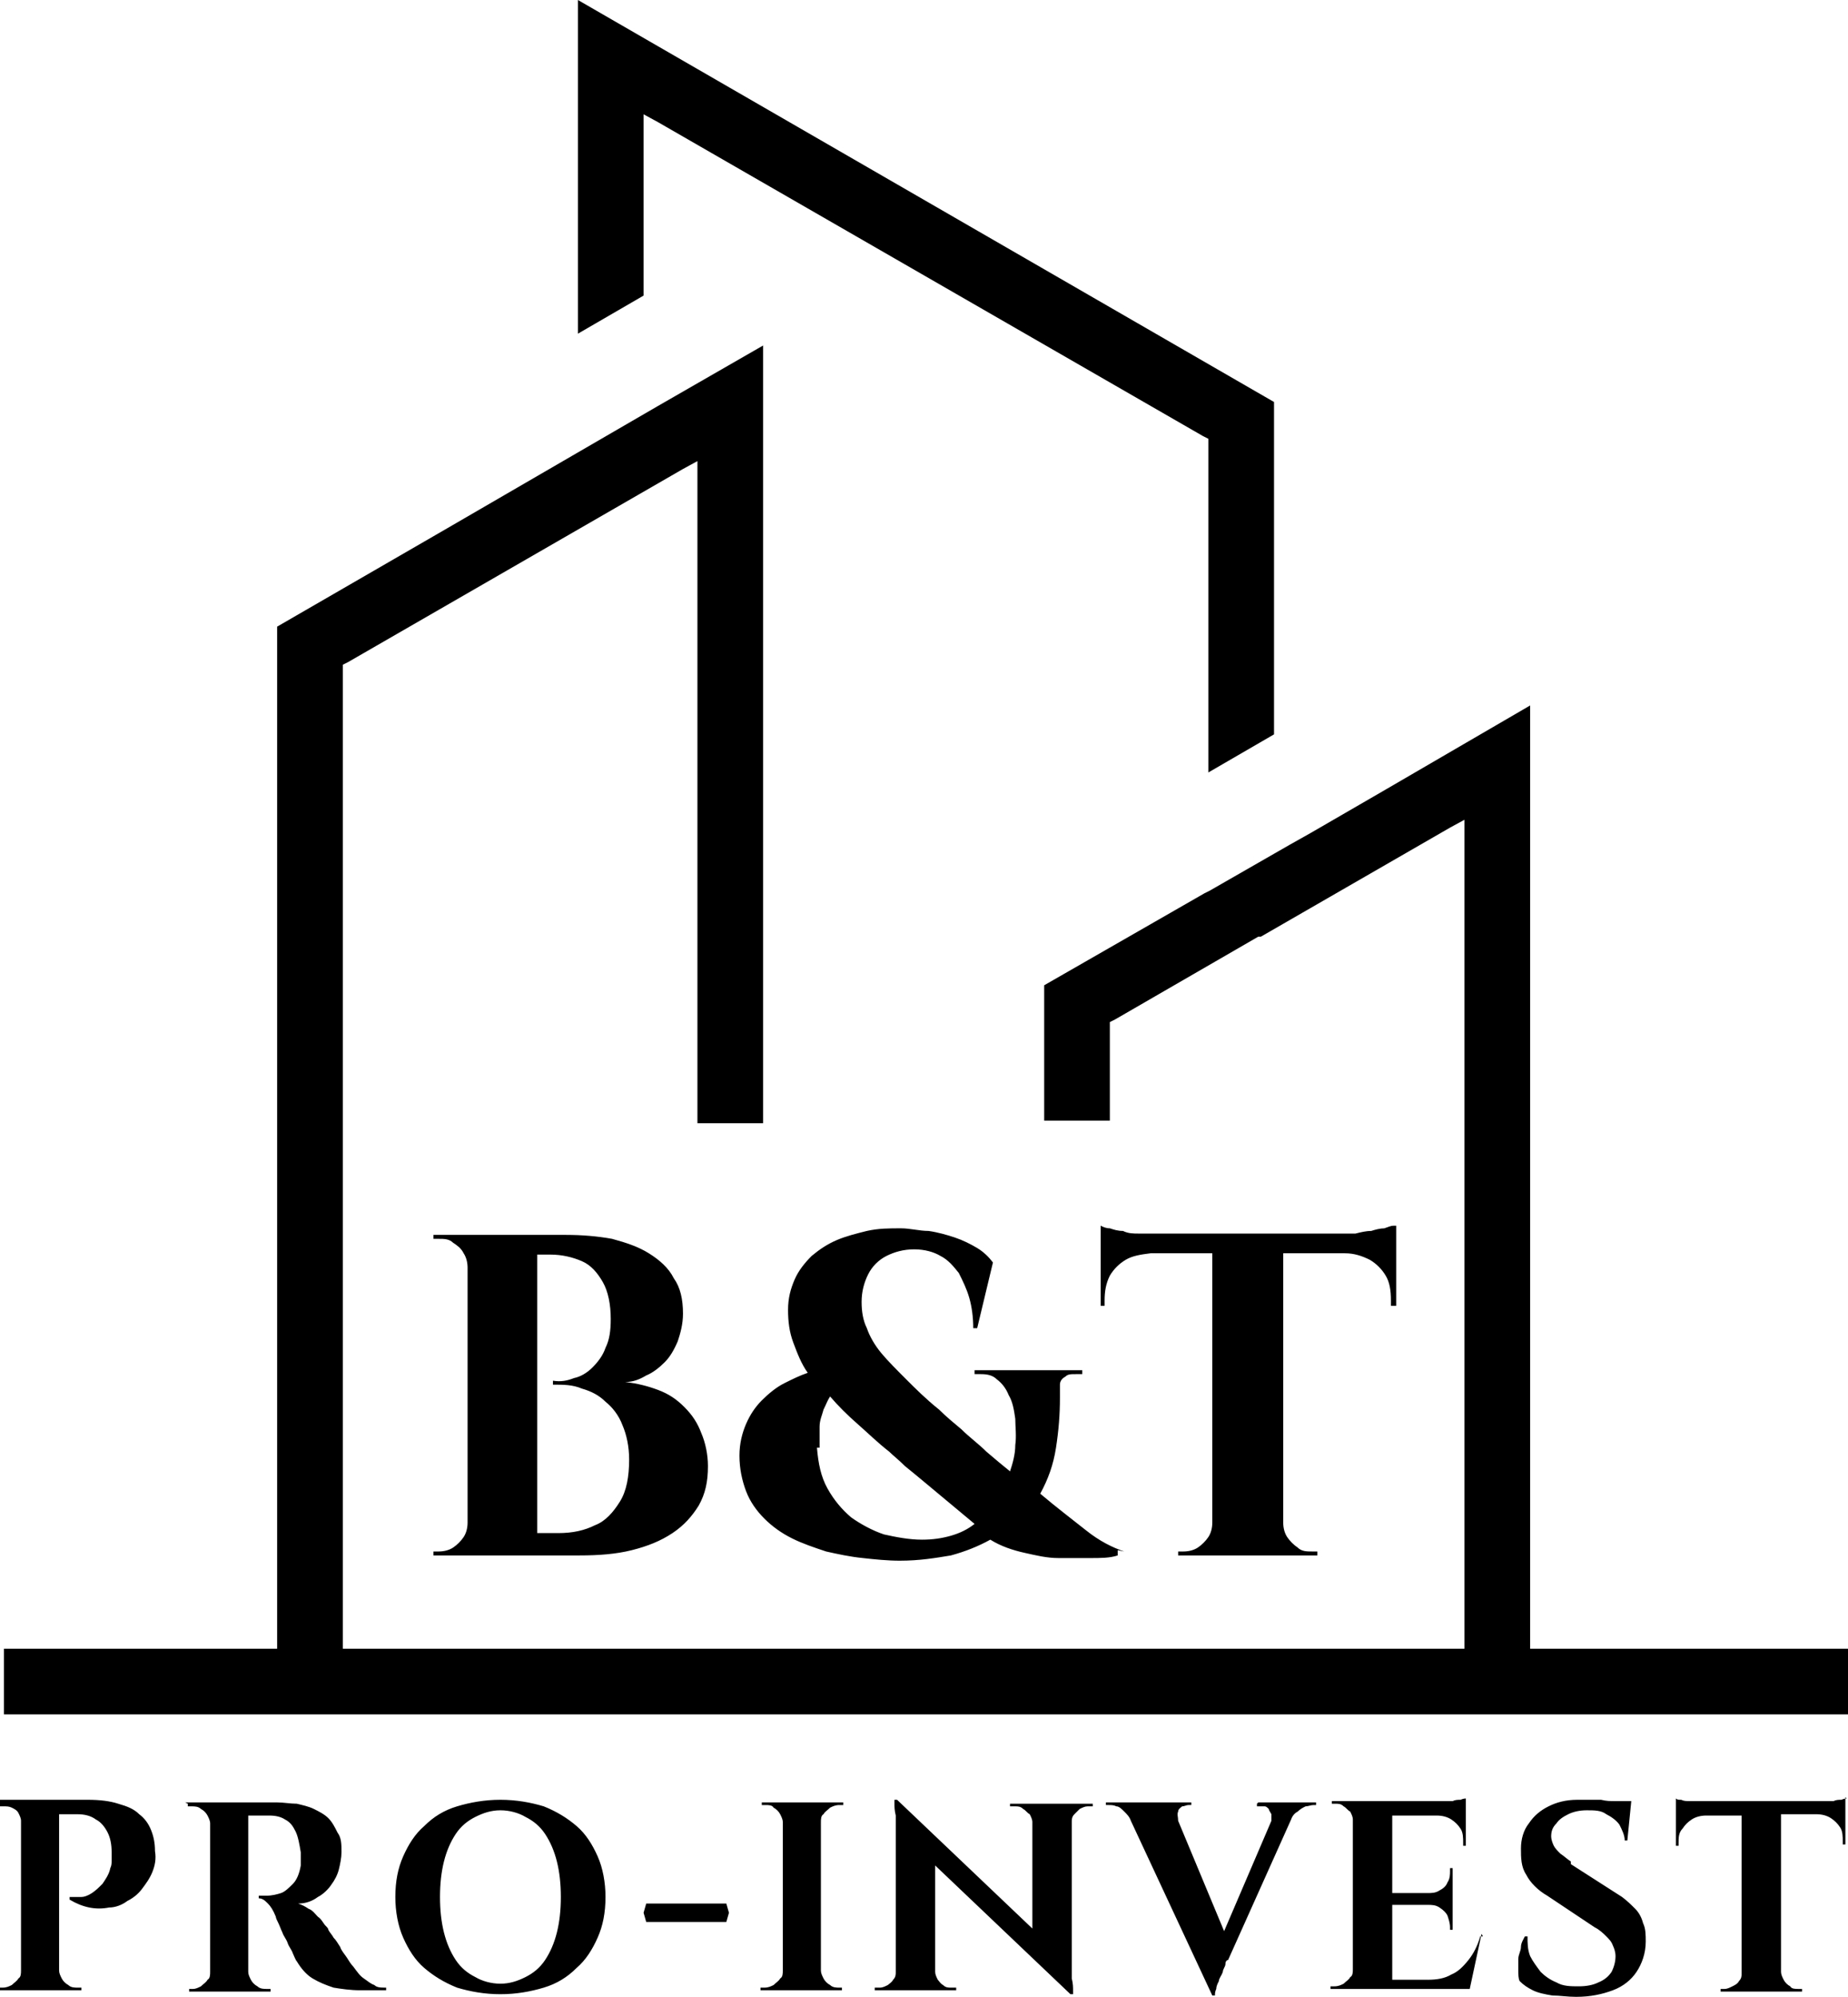 <svg xmlns="http://www.w3.org/2000/svg" id="Warstwa_1" viewBox="0 0 140.7 152"><path d="M140.6,136.9c0,0-.2,0-.4.1-.2,0-.4,0-.6.1-.2,0-.5,0-.7,0-.2,0-.5,0-.7,0h-8.2c-.2,0-.5,0-.7,0-.2,0-.5,0-.7,0-.2,0-.4,0-.6-.1-.2,0-.3,0-.4-.1v3.6h.2v-.2c0-.4,0-.8.3-1.1.2-.3.4-.5.7-.7.3-.2.7-.3,1.1-.3h2.7v12c0,.2,0,.4-.2.6-.1.2-.3.3-.5.4-.2.1-.4.2-.6.2h-.3v.2s6.2,0,6.2,0v-.2h-.3c-.2,0-.5,0-.6-.2-.2-.1-.4-.3-.5-.5-.1-.2-.2-.4-.2-.6v-12h2.7c.4,0,.8.1,1.1.3.3.2.5.4.7.7.2.3.2.7.2,1.1v.2h.2s0-3.6,0-3.6ZM119.6,141.7c-.3-.2-.5-.4-.8-.6-.2-.2-.4-.4-.5-.6-.1-.2-.2-.5-.2-.7,0-.4.1-.7.4-1,.2-.3.5-.5.9-.7.4-.2.9-.3,1.4-.3.6,0,1.1,0,1.5.3.4.2.8.5,1,.8.2.4.4.8.4,1.2h.2l.3-3h-1.3c-.3,0-.6,0-1-.1-.3,0-.7,0-1,0-.3,0-.6,0-.8,0-.9,0-1.6.2-2.2.5-.6.3-1.1.7-1.5,1.3-.4.5-.6,1.2-.6,1.9,0,.7,0,1.4.4,2,.3.6.9,1.2,1.6,1.6l3.6,2.4c.4.2.7.5.9.7.2.2.4.4.5.7.1.2.2.5.2.8,0,.4-.1.8-.3,1.2-.2.3-.5.6-1,.8-.4.2-.9.3-1.5.3-.6,0-1.2,0-1.7-.3-.5-.2-.9-.5-1.2-.8-.3-.4-.6-.8-.8-1.2-.2-.5-.2-1-.2-1.5h-.2c-.1.2-.3.5-.3.8,0,.3-.2.6-.2.9,0,.3,0,.6,0,.9,0,.3,0,.6.1.8.3.3.6.5,1,.7.4.2.9.3,1.5.4.6,0,1.1.1,1.8.1,1.1,0,2-.2,2.8-.5.8-.3,1.4-.8,1.8-1.4.4-.6.7-1.4.7-2.3,0-.5,0-1-.2-1.4-.1-.4-.3-.8-.6-1.1-.3-.3-.6-.6-1-.9l-3.9-2.5ZM112.9,147.4h-.2c-.2.7-.5,1.3-.9,1.8-.4.5-.8.9-1.3,1.1-.5.3-1.1.4-1.8.4h-2.7v-5.7h2.7c.3,0,.6,0,.9.2.3.2.5.4.6.6.1.3.2.6.2.9v.2h.2s0-4.7,0-4.7h-.2v.2c0,.3,0,.6-.2.9-.1.3-.4.5-.6.6-.3.2-.6.2-.9.2h-2.7v-5.9h3.4c.4,0,.8.1,1.1.3.3.2.5.4.7.7.2.3.2.7.2,1.1v.2h.2s0-3.6,0-3.6c0,0-.2,0-.4.1-.2,0-.4,0-.6.1-.2,0-.5,0-.7,0-.2,0-.5,0-.7,0h-7.8v.2h.3c.2,0,.4,0,.6.2.2.1.3.3.5.4.1.2.2.4.2.6v11.4c0,.2,0,.5-.2.6-.1.2-.3.3-.5.5-.2.1-.4.2-.7.2h-.3v.2s10.6,0,10.6,0l.9-4.2ZM95.7,137.3v.2h.2c.1,0,.3,0,.4,0,.1,0,.2.1.3.2,0,.1.1.2.2.4,0,.2,0,.3,0,.5l-3.6,8.4-3.5-8.4c0-.3-.1-.5,0-.7,0-.2.2-.3.3-.4.2,0,.3-.1.5-.1h.2v-.2h-6.5v.2h.2c.2,0,.4,0,.6.1.2,0,.4.2.6.4.2.2.4.4.5.7l6.2,13.3h.2c0-.1,0-.3.1-.5,0-.2.1-.4.2-.6,0-.2.2-.4.3-.7,0-.2.2-.4.2-.6,0-.2.1-.3.2-.3l4.8-10.7c.1-.3.3-.5.5-.6.2-.2.4-.3.6-.4.2,0,.4-.1.6-.1h.2v-.2h-4.4ZM76.9,137.3v.2h.4c.2,0,.4,0,.6.2.2.1.3.3.5.4.1.2.2.4.2.6v8.1l-10.3-9.8h-.2s0,.1,0,.3c0,.2,0,.5.1.9,0,.4,0,.8,0,1.3v10.6c0,.2,0,.4-.2.6-.1.2-.3.3-.4.4-.2.1-.4.2-.6.2h-.4v.2s6.2,0,6.2,0v-.2h-.4c-.2,0-.4,0-.6-.2-.2-.1-.3-.3-.4-.4-.1-.2-.2-.4-.2-.6v-8.1l10.3,9.8h.2s0-.1,0-.3c0-.2,0-.5-.1-.9,0-.4,0-.8,0-1.4v-10.5c0-.2,0-.4.2-.6s.3-.3.4-.4c.2-.1.4-.2.6-.2h.4v-.2s-6.2,0-6.2,0ZM64.2,151.3h-.3c-.2,0-.5,0-.7-.2-.2-.1-.4-.3-.5-.5-.1-.2-.2-.4-.2-.6v-11.3c0-.2,0-.5.2-.6.1-.2.3-.3.5-.5.2-.1.4-.2.7-.2h.3v-.2s-6.2,0-6.2,0v.2h.3c.2,0,.5,0,.6.2.2.1.4.3.5.5.1.2.2.4.2.6v11.3c0,.2,0,.5-.2.6-.1.2-.3.3-.5.5-.2.1-.4.2-.7.2h-.3v.2s6.2,0,6.2,0v-.2ZM49,145.6l.2.7h6.1l.2-.7-.2-.7h-6.1l-.2.7ZM38.1,151c-.7,0-1.4-.2-1.9-.5-.6-.3-1.1-.7-1.5-1.3-.4-.6-.7-1.3-.9-2.1-.2-.8-.3-1.7-.3-2.7,0-1,.1-1.9.3-2.7.2-.8.5-1.5.9-2.1.4-.6.9-1,1.5-1.3.6-.3,1.2-.5,1.9-.5.7,0,1.4.2,1.9.5.6.3,1.1.7,1.5,1.3.4.6.7,1.3.9,2.1.2.8.3,1.7.3,2.7s-.1,1.9-.3,2.7c-.2.8-.5,1.5-.9,2.1-.4.6-.9,1-1.5,1.3-.6.3-1.2.5-1.9.5ZM38.1,137c-1.2,0-2.3.2-3.3.5-1,.3-1.8.8-2.5,1.5-.7.6-1.2,1.4-1.6,2.3-.4.9-.6,1.9-.6,3.1,0,1.1.2,2.2.6,3.1.4.9.9,1.7,1.6,2.3.7.6,1.5,1.1,2.5,1.5,1,.3,2.1.5,3.3.5,1.2,0,2.3-.2,3.3-.5,1-.3,1.8-.8,2.5-1.5.7-.6,1.2-1.4,1.6-2.3.4-.9.6-1.9.6-3.1,0-1.1-.2-2.2-.6-3.1-.4-.9-.9-1.7-1.6-2.3-.7-.6-1.5-1.1-2.5-1.5-1-.3-2.1-.5-3.3-.5ZM14.3,137.3v.2h.3c.2,0,.5,0,.7.2.2.1.4.3.5.5.1.2.2.4.2.6v11.3c0,.2,0,.5-.2.6-.1.2-.3.3-.5.5-.2.1-.4.2-.6.2h-.3v.2s6.2,0,6.2,0v-.2h-.3c-.2,0-.5,0-.7-.2-.2-.1-.4-.3-.5-.5-.1-.2-.2-.4-.2-.6v-11.9c0,0,.2,0,.4,0,.2,0,.4,0,.6,0s.4,0,.6,0c.5,0,.9.1,1.2.3.4.2.6.5.8.9.2.4.3,1,.4,1.6,0,.2,0,.4,0,.6,0,.2,0,.3,0,.4-.1.6-.3,1.1-.6,1.4-.3.3-.6.6-.9.7-.3.1-.7.2-1.1.2h-.6v.2c.3,0,.5.2.7.4.2.2.4.5.6,1,0,.1.1.3.2.5.1.2.2.5.3.7.1.3.3.5.4.8.1.3.3.5.4.8.1.2.2.5.3.6.3.5.7,1,1.2,1.3.5.3,1,.5,1.6.7.6.1,1.3.2,2,.2h2v-.2c-.4,0-.7,0-.9-.2-.3-.1-.5-.3-.8-.5-.3-.2-.5-.5-.8-.9-.2-.2-.3-.4-.5-.7-.2-.3-.4-.5-.5-.8-.2-.3-.3-.5-.5-.7-.1-.2-.3-.4-.4-.6,0-.1-.1-.2-.2-.3-.2-.2-.3-.5-.6-.7-.2-.2-.4-.5-.7-.6-.3-.2-.5-.3-.8-.4.6,0,1.1-.2,1.5-.5.4-.2.8-.6,1-.9.3-.4.5-.8.6-1.2.1-.4.2-.9.2-1.3,0-.6,0-1.1-.3-1.5-.2-.4-.4-.8-.7-1.1-.3-.3-.7-.5-1.1-.7-.4-.2-.9-.3-1.3-.4-.5,0-1-.1-1.5-.1h-7ZM0,137.3v.2h.3c.2,0,.4,0,.6.1.2.1.4.2.5.4.1.2.2.4.2.6v11.4c0,.2,0,.5-.2.6-.1.2-.3.3-.5.5-.2.1-.4.2-.7.2H0v.2s6.2,0,6.2,0v-.2h-.3c-.2,0-.5,0-.7-.2-.2-.1-.4-.3-.5-.5-.1-.2-.2-.4-.2-.6v-11.9h1.4c.5,0,1,.1,1.4.4.4.2.7.6.9,1,.2.4.3.9.3,1.5,0,.2,0,.4,0,.6,0,.2,0,.4-.1.6-.1.5-.4.9-.6,1.2-.3.3-.5.5-.8.7-.3.2-.6.3-.8.3-.3,0-.5,0-.6,0-.2,0-.3,0-.3,0v.2c.5.3,1,.5,1.5.6.5.1,1,.1,1.5,0,.5,0,1-.2,1.4-.5.4-.2.8-.5,1.1-.9.3-.4.6-.8.8-1.3.2-.5.3-1,.2-1.6,0-.6-.1-1.1-.3-1.6-.2-.5-.5-.9-.9-1.2-.4-.4-.9-.6-1.6-.8-.6-.2-1.4-.3-2.3-.3H0ZM58.1,26.3l-8,4.6h0s-16.2,9.4-16.2,9.4h0l-12.8,7.4v77.8H.3v5h140.5v-5h-24.3V53.7l-11,6.4h0s-5.7,3.3-5.7,3.3h0l-1.6.9-6.1,3.5h0s-.4.2-.4.2l-12.2,7v10.3h5v-7.5l.4-.2,10.9-6.3h.2c0,0,0,0,0,0l14.4-8.3,1.1-.6v63.1h-1.1c0,0-.7,0-.7,0H27.3c0,0-.5,0-.5,0h-.7V50.6l.4-.2,25.5-14.7,1.1-.6v50.4h5V26.3ZM44,0v25.4l5-2.9v-13.8l1.1.6,41.5,23.9.4.2v25.4l5-2.9v-25.3L44,0ZM106.1,93.3c-.2,0-.4.1-.7.2-.3,0-.7.1-1,.2-.4,0-.8.1-1.2.2-.4,0-.8,0-1.2,0h-14.1c-.4,0-.8,0-1.2,0-.4,0-.8,0-1.2-.2-.4,0-.7-.1-1-.2-.3,0-.5-.1-.7-.2v6.1h.3v-.4c0-.7.1-1.3.4-1.9.3-.5.7-.9,1.2-1.2.5-.3,1.1-.4,1.9-.5h4.7v20.5c0,.4-.1.8-.3,1.1-.2.3-.5.6-.8.8-.3.2-.7.3-1.1.3h-.4v.3s10.6,0,10.6,0v-.3h-.4c-.4,0-.8,0-1.1-.3-.3-.2-.6-.5-.8-.8-.2-.3-.3-.7-.3-1.1v-20.5h4.7c.7,0,1.3.2,1.9.5.5.3.9.7,1.2,1.2.3.5.4,1.1.4,1.9v.4h.4s0-6.1,0-6.1ZM85.6,118.1c-.9-.3-1.9-.8-2.9-1.6-1-.8-2.2-1.7-3.5-2.8.6-1.1,1-2.2,1.2-3.5.2-1.3.3-2.5.3-3.8,0-.4,0-.7,0-1,0-.3.2-.5.4-.6.2-.2.4-.2.8-.2h.5v-.3h-8.2v.3h.5c.5,0,.9.1,1.2.4.4.3.7.7.9,1.2.3.5.4,1.1.5,1.8,0,.6.1,1.3,0,2,0,.7-.2,1.4-.4,2-.5-.4-1.1-.9-1.8-1.5-.6-.6-1.3-1.1-1.9-1.7-.6-.5-1.2-1-1.7-1.5-1-.8-1.8-1.6-2.5-2.3-.7-.7-1.4-1.4-1.9-2-.5-.6-.9-1.3-1.1-1.9-.3-.6-.4-1.3-.4-2,0-.8.2-1.5.5-2.1.3-.6.8-1.1,1.4-1.4.6-.3,1.3-.5,2.1-.5.8,0,1.5.2,2,.5.6.3,1,.8,1.4,1.3.3.6.6,1.2.8,1.9.2.7.3,1.5.3,2.3h.3l1.2-5c-.3-.4-.7-.8-1.2-1.1-.5-.3-1.1-.6-1.7-.8-.6-.2-1.3-.4-2-.5-.7,0-1.4-.2-2.1-.2-.9,0-1.7,0-2.6.2-.8.2-1.6.4-2.3.7-.7.3-1.3.7-1.9,1.2-.5.5-1,1.1-1.3,1.8-.3.7-.5,1.4-.5,2.3,0,.9.1,1.7.4,2.5.3.8.6,1.6,1.1,2.3-.6.2-1.2.5-1.8.8-.6.3-1.2.8-1.7,1.3-.5.5-.9,1.1-1.2,1.8-.3.7-.5,1.5-.5,2.4,0,1,.2,1.9.5,2.7.3.8.8,1.5,1.4,2.1.6.6,1.3,1.1,2.1,1.5.8.4,1.7.7,2.6,1,.9.2,1.8.4,2.8.5.9.1,1.9.2,2.8.2,1.5,0,2.7-.2,3.9-.4,1.1-.3,2.1-.7,3-1.2.8.5,1.7.8,2.6,1,.9.2,1.7.4,2.6.4.8,0,1.6,0,2.4,0,.8,0,1.5,0,2.1-.2v-.4ZM62.4,110.2c0-.6,0-1.1,0-1.6,0-.5.2-.9.3-1.3.2-.4.3-.7.5-1,.6.7,1.3,1.4,2.1,2.1.8.7,1.5,1.4,2.4,2.1.3.3.7.6,1.2,1.1.5.4,1.1.9,1.7,1.4.6.5,1.2,1,1.8,1.5.6.5,1.2,1,1.8,1.5-.5.4-1.1.7-1.8.9-.7.2-1.4.3-2.2.3-1,0-2-.2-2.9-.4-.9-.3-1.8-.8-2.5-1.3-.7-.6-1.3-1.3-1.8-2.2-.5-.9-.7-1.9-.8-3.1ZM33,94v.3h.4c.4,0,.8,0,1.1.3.3.2.6.4.8.8.2.3.3.7.3,1.1v19.4c0,.4-.1.8-.3,1.1-.2.3-.5.6-.8.8-.3.2-.7.3-1.1.3h-.4v.3s11.1,0,11.1,0c1.5,0,2.8-.1,4-.4,1.2-.3,2.2-.7,3.1-1.3.9-.6,1.5-1.3,2-2.1.5-.9.7-1.8.7-3,0-.9-.2-1.8-.5-2.5-.3-.8-.7-1.4-1.3-2-.6-.6-1.2-1-2-1.3-.8-.3-1.6-.5-2.5-.6.6,0,1.1-.2,1.6-.5.5-.2,1-.6,1.4-1,.4-.4.7-.9,1-1.6.2-.6.4-1.3.4-2.1,0-1.1-.2-2-.7-2.7-.4-.8-1.1-1.4-1.9-1.9-.8-.5-1.7-.8-2.8-1.1-1.1-.2-2.3-.3-3.5-.3h-10.1ZM40.9,116.9v-21.4h1c.9,0,1.7.2,2.4.5.7.3,1.2.9,1.6,1.6.4.7.6,1.7.6,2.8,0,.9-.1,1.6-.4,2.2-.2.6-.6,1.1-1,1.5-.4.4-.9.7-1.4.8-.5.2-1,.3-1.6.2v.3c.8,0,1.5,0,2.2.3.7.2,1.3.5,1.8,1,.5.4,1,1,1.3,1.8.3.7.5,1.6.5,2.6,0,1.3-.2,2.4-.7,3.2-.5.8-1.1,1.5-1.9,1.8-.8.4-1.7.6-2.8.6h-1.6Z"></path></svg>